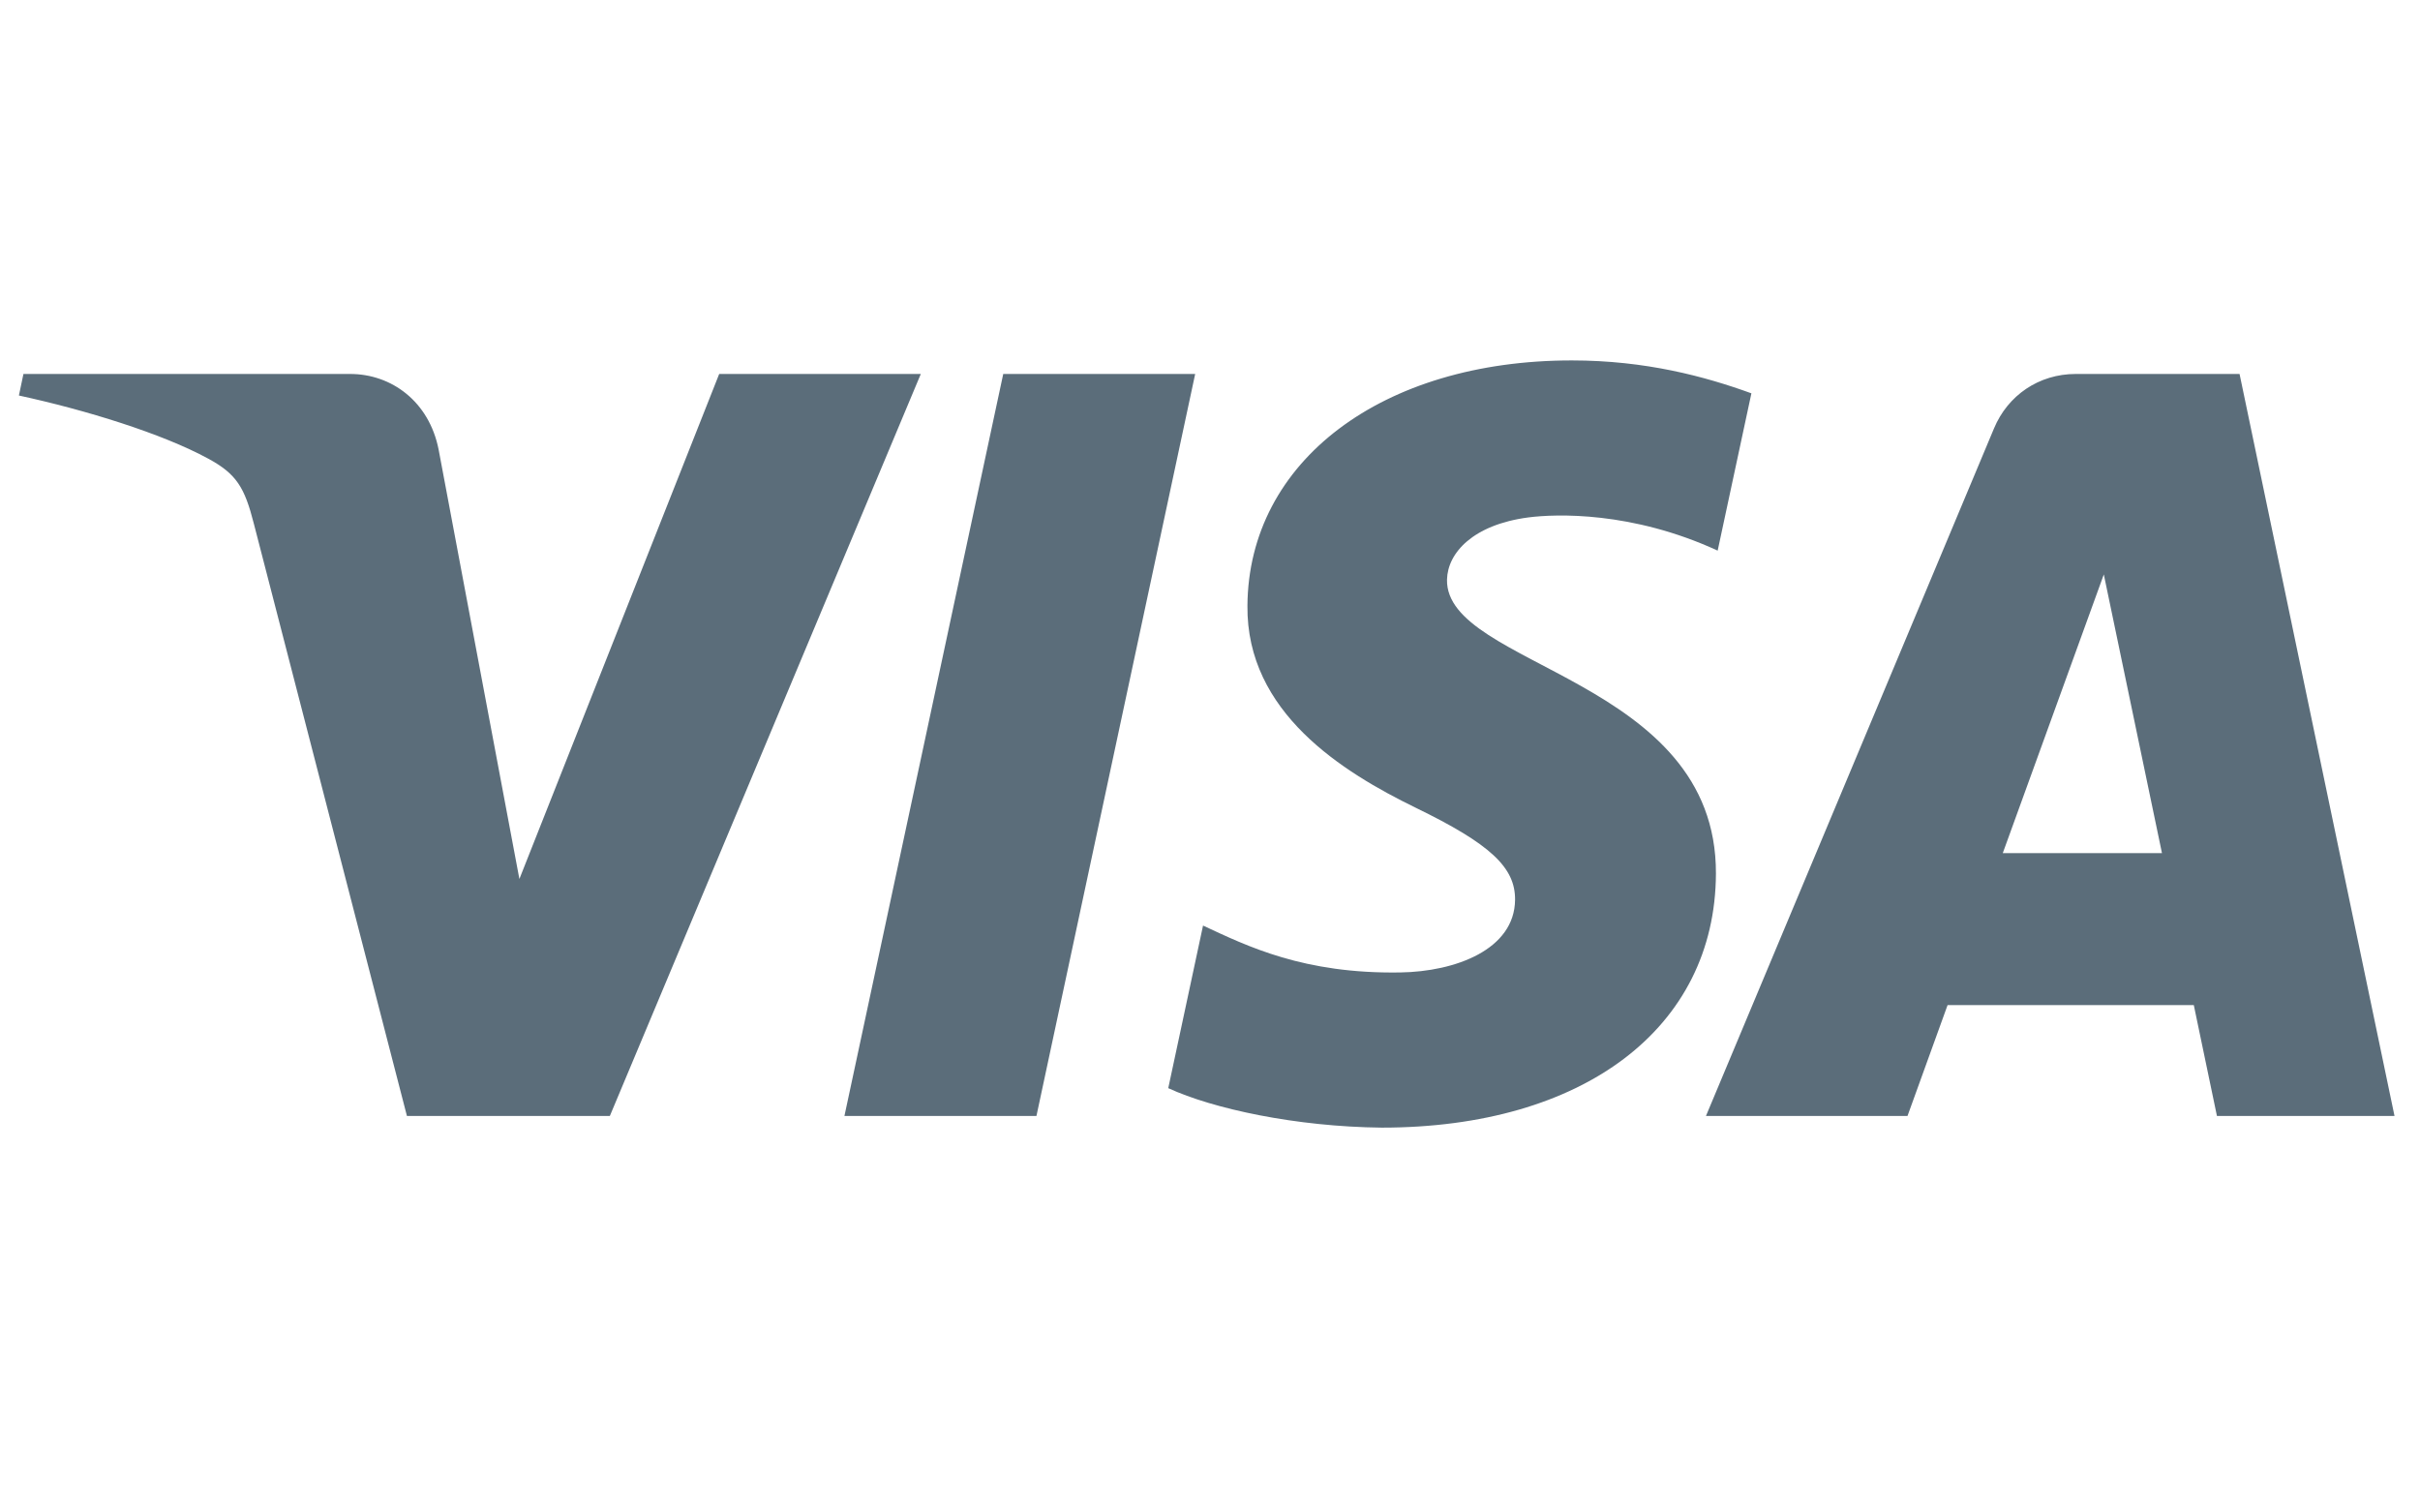 <svg width="32" height="20" viewBox="0 0 32 20" fill="none" xmlns="http://www.w3.org/2000/svg">
<path fill-rule="evenodd" clip-rule="evenodd" d="M16.495 8.009C16.479 9.422 17.756 10.21 18.718 10.68C19.706 11.16 20.038 11.469 20.034 11.899C20.027 12.557 19.245 12.848 18.515 12.859C17.239 12.879 16.498 12.514 15.908 12.239L15.448 14.389C16.041 14.662 17.136 14.899 18.271 14.911C20.938 14.911 22.681 13.594 22.69 11.553C22.701 8.964 19.109 8.821 19.134 7.664C19.142 7.312 19.477 6.938 20.21 6.842C20.574 6.795 21.577 6.758 22.713 7.281L23.159 5.201C22.548 4.979 21.762 4.766 20.784 4.766C18.275 4.766 16.509 6.099 16.495 8.009ZM27.448 4.945C26.96 4.945 26.549 5.228 26.367 5.665L22.558 14.757H25.223L25.753 13.291H29.009L29.315 14.757H31.663L29.614 4.945H27.448ZM27.819 7.596L28.588 11.281H26.483L27.819 7.596ZM13.266 4.945L11.166 14.757H13.705L15.804 4.945H13.266ZM9.51 4.945L6.868 11.623L5.8 5.945C5.675 5.311 5.179 4.945 4.629 4.945H0.31L0.25 5.23C1.136 5.422 2.144 5.733 2.754 6.065C3.128 6.268 3.234 6.444 3.357 6.926L5.381 14.757H8.064L12.176 4.945H9.51Z" fill="#5B6D7A"/>
</svg>
